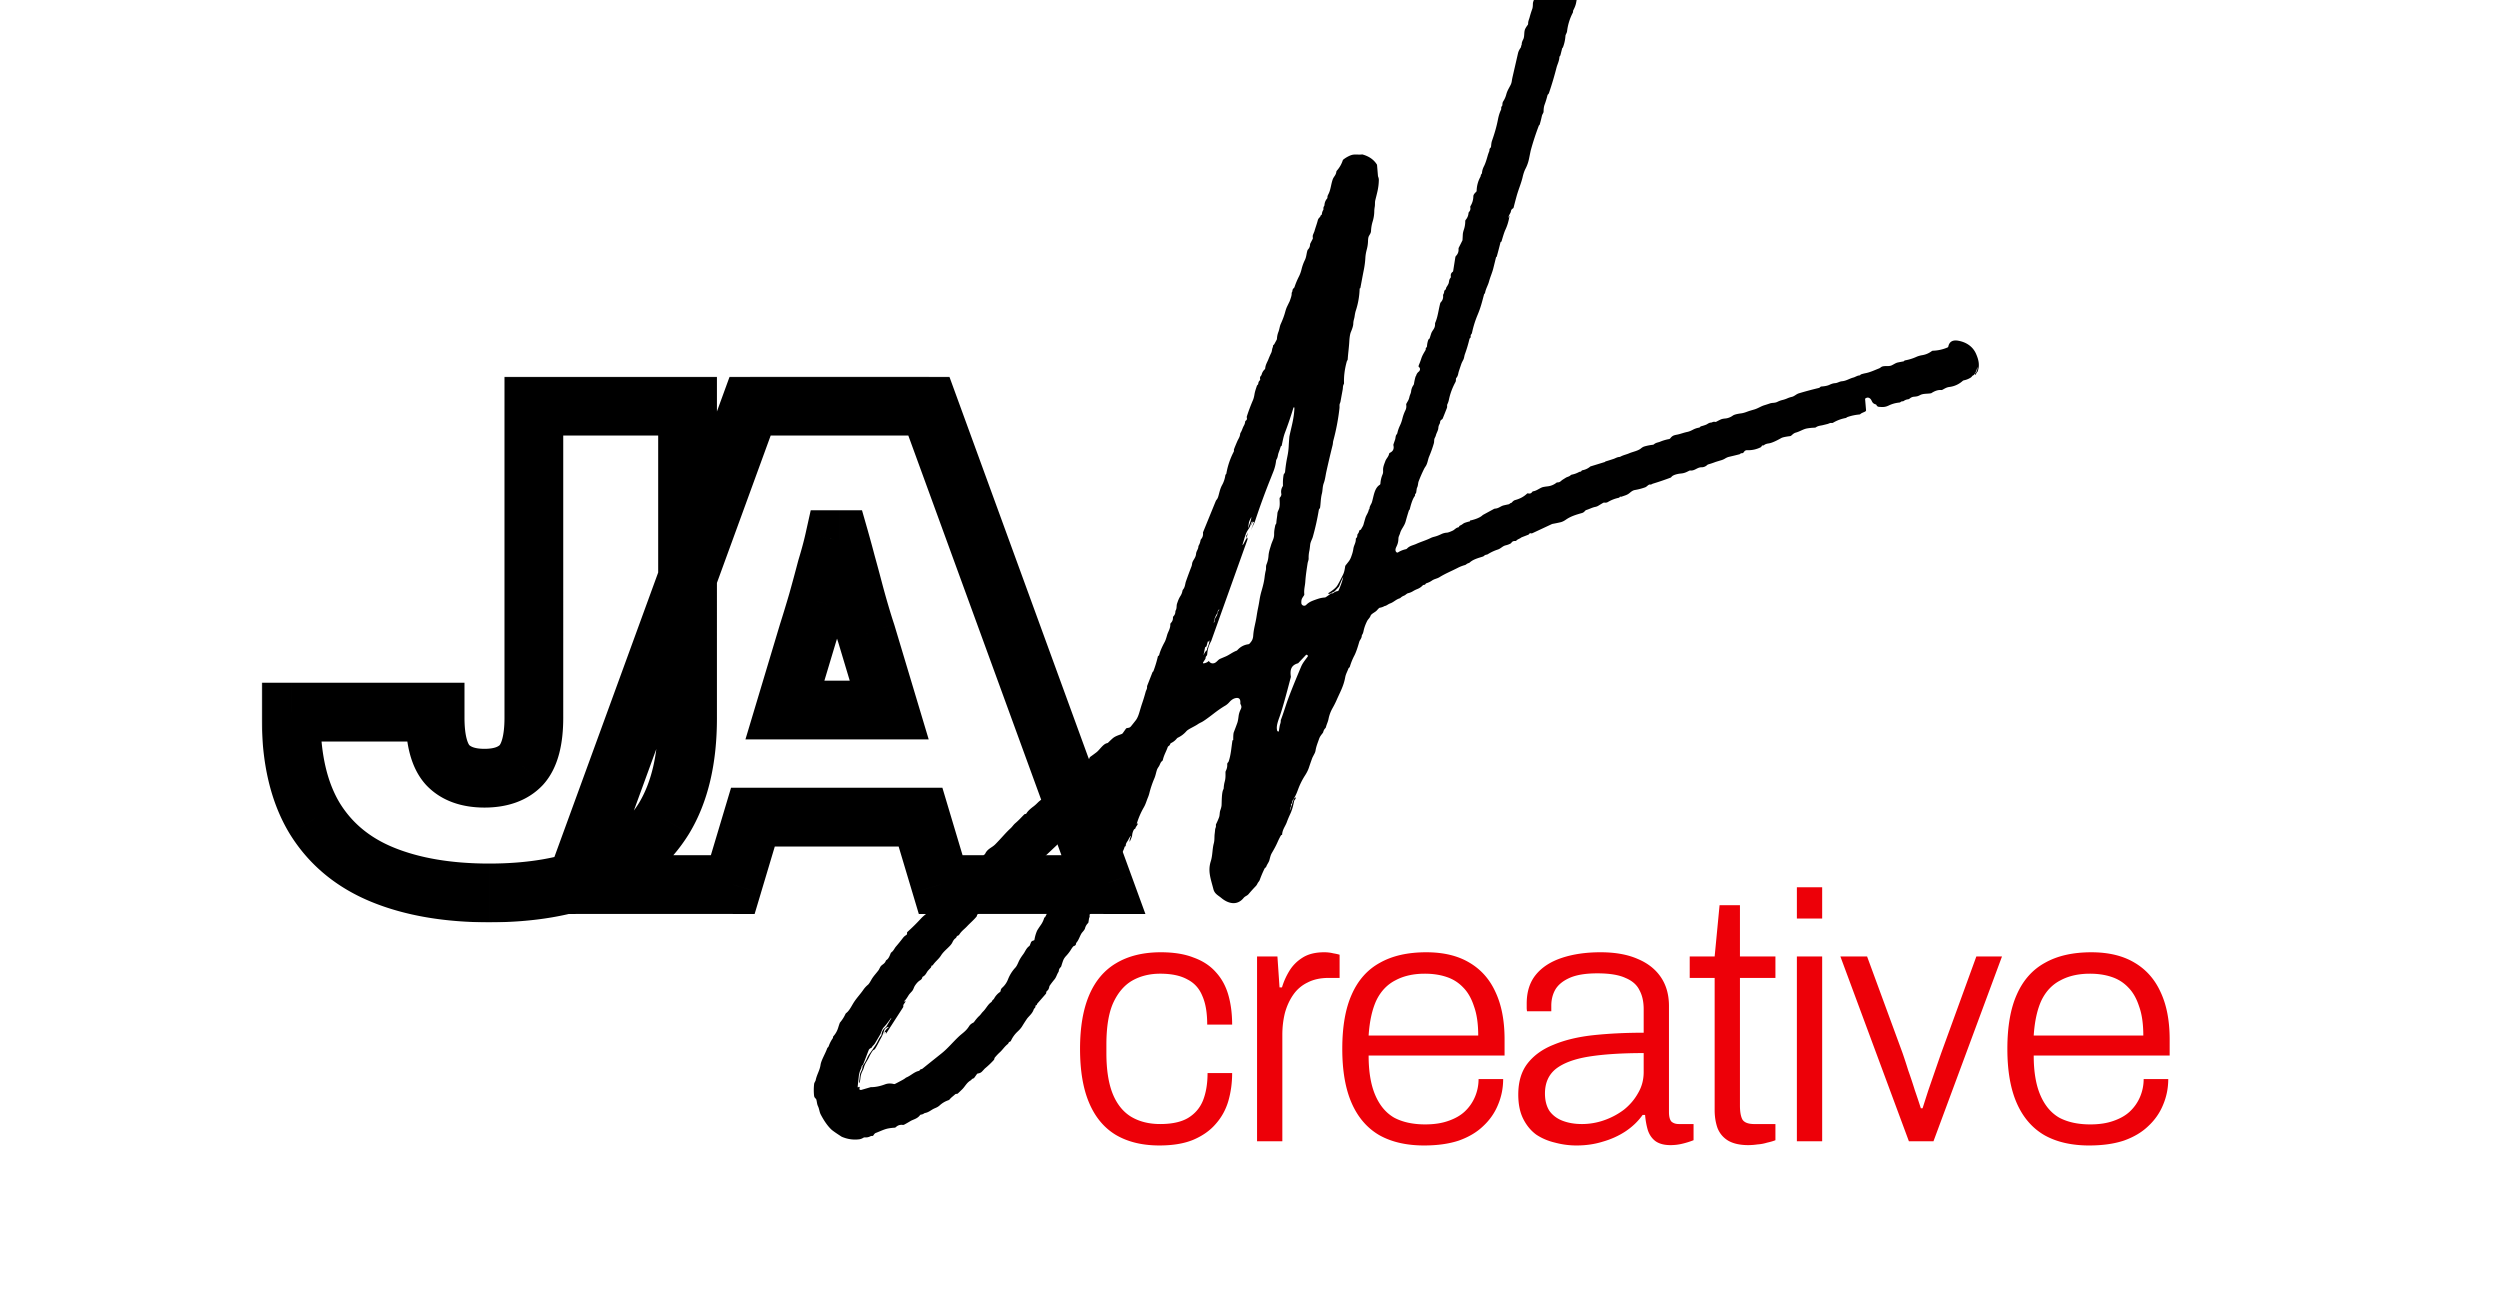 <svg xmlns="http://www.w3.org/2000/svg" width="1112" height="585" fill="none"><g clip-path="url(#a)"><path fill="#ED0008" d="M515.718 509.505c-7.604 0-14.062-1.563-19.374-4.688-5.209-3.124-9.167-7.864-11.875-14.218s-4.063-14.375-4.063-24.062c0-9.583 1.355-17.552 4.063-23.906 2.708-6.354 6.718-11.093 12.031-14.218 5.416-3.229 12.031-4.844 19.843-4.844 5.729 0 10.573.781 14.531 2.344 4.063 1.458 7.344 3.593 9.844 6.406 2.604 2.812 4.479 6.198 5.625 10.156 1.145 3.958 1.718 8.385 1.718 13.281h-11.093c0-5.312-.729-9.583-2.188-12.812-1.354-3.334-3.593-5.781-6.718-7.344-3.021-1.667-7.031-2.5-12.031-2.5-4.688 0-8.854 1.042-12.5 3.125-3.542 2.083-6.354 5.417-8.437 10-1.98 4.479-2.969 10.625-2.969 18.437v3.75c0 7.396.937 13.437 2.812 18.125 1.875 4.583 4.584 7.968 8.125 10.156 3.646 2.187 7.969 3.281 12.969 3.281 5.208 0 9.322-.886 12.343-2.656 3.125-1.875 5.365-4.479 6.719-7.813 1.354-3.437 2.031-7.5 2.031-12.187h10.937c0 4.375-.573 8.541-1.718 12.5-1.146 3.854-3.021 7.239-5.625 10.156-2.5 2.916-5.834 5.26-10 7.031-4.063 1.667-9.062 2.5-15 2.5zm43.418-1.875v-82.186h9.063l.937 13.75h1.094c.729-2.5 1.823-4.948 3.281-7.344 1.458-2.396 3.438-4.375 5.938-5.937 2.499-1.563 5.676-2.344 9.531-2.344 1.458 0 2.812.156 4.062.469 1.25.208 2.187.417 2.812.625v10.312h-4.843c-3.646 0-6.771.677-9.375 2.031-2.604 1.25-4.74 3.073-6.406 5.469-1.667 2.396-2.917 5.156-3.75 8.281-.729 3.021-1.094 6.198-1.094 9.531v47.343h-11.25zm74.314 1.875c-7.812 0-14.427-1.511-19.843-4.531-5.417-3.125-9.531-7.865-12.344-14.219-2.812-6.354-4.218-14.427-4.218-24.218 0-9.896 1.406-17.968 4.218-24.218 2.813-6.354 6.979-11.042 12.5-14.062 5.521-3.125 12.396-4.688 20.625-4.688 7.604 0 13.958 1.51 19.062 4.531 5.208 3.021 9.114 7.396 11.718 13.125 2.708 5.729 4.063 12.76 4.063 21.093v7.188h-60.468c0 7.187.99 13.072 2.969 17.656 1.979 4.583 4.791 7.916 8.437 9.999 3.75 1.979 8.333 2.969 13.75 2.969 3.958 0 7.396-.521 10.312-1.562 3.021-1.042 5.469-2.448 7.344-4.219a19.042 19.042 0 0 0 4.531-6.562 20.114 20.114 0 0 0 1.562-7.813h10.938c0 4.063-.782 7.917-2.344 11.562-1.458 3.542-3.646 6.667-6.562 9.375-2.813 2.709-6.407 4.844-10.781 6.406-4.375 1.459-9.532 2.188-15.469 2.188zM608.763 460.6h48.749c0-5.209-.625-9.531-1.875-12.969-1.146-3.541-2.76-6.354-4.844-8.437-2.083-2.188-4.583-3.75-7.499-4.688-2.813-.937-5.99-1.406-9.531-1.406-5.104 0-9.479.99-13.125 2.969-3.646 1.875-6.458 4.844-8.437 8.906-1.875 4.062-3.021 9.271-3.438 15.625zm92.501 48.905c-3.229 0-6.406-.417-9.531-1.25-3.125-.729-5.938-1.927-8.438-3.594-2.396-1.771-4.323-4.114-5.781-7.031-1.458-2.917-2.187-6.51-2.187-10.781 0-5.625 1.354-10.208 4.062-13.75 2.813-3.645 6.719-6.458 11.719-8.437 5-2.083 10.885-3.489 17.655-4.219 6.875-.729 14.323-1.093 22.344-1.093v-10.469c0-3.333-.625-6.146-1.875-8.437-1.146-2.396-3.229-4.219-6.25-5.469-2.917-1.354-7.083-2.031-12.5-2.031-5.208 0-9.323.677-12.343 2.031-3.021 1.354-5.156 3.125-6.406 5.313-1.146 2.083-1.719 4.427-1.719 7.031v2.5h-10.781a7.967 7.967 0 0 1-.156-1.563v-1.875c0-5.208 1.354-9.479 4.062-12.812s6.562-5.833 11.562-7.5c5-1.667 10.729-2.5 17.187-2.5 6.563 0 12.084.99 16.563 2.969 4.479 1.875 7.916 4.583 10.312 8.125 2.396 3.541 3.594 7.812 3.594 12.812v47.186c0 1.98.364 3.386 1.093 4.219.834.729 1.927 1.094 3.281 1.094h6.563v7.187a35.14 35.14 0 0 1-5 1.563c-1.667.416-3.437.625-5.312.625-2.709 0-4.896-.573-6.563-1.719-1.562-1.146-2.708-2.76-3.437-4.844-.625-2.083-1.042-4.375-1.25-6.875h-1.094c-1.979 2.813-4.531 5.261-7.656 7.344-3.021 1.979-6.354 3.489-10 4.531-3.646 1.146-7.552 1.719-11.718 1.719zm2.343-9.531a29.68 29.68 0 0 0 10-1.719c3.229-1.146 6.146-2.708 8.75-4.687 2.604-2.084 4.687-4.531 6.25-7.344 1.666-2.812 2.5-5.937 2.5-9.375v-8.437c-9.688 0-17.812.521-24.375 1.562-6.458 1.042-11.354 2.865-14.687 5.469-3.229 2.604-4.844 6.25-4.844 10.937 0 3.125.678 5.729 2.032 7.813 1.458 1.979 3.437 3.437 5.937 4.375 2.5.937 5.312 1.406 8.437 1.406zm74.071 9.375c-3.75 0-6.771-.677-9.062-2.032-2.188-1.354-3.75-3.229-4.688-5.624-.833-2.396-1.25-5.052-1.25-7.969v-58.749h-11.093v-9.531h11.093l2.188-22.812h9.062v22.812h15.781v9.531h-15.781v56.718c0 2.812.365 4.895 1.094 6.25.833 1.354 2.604 2.031 5.312 2.031h9.375v7.187c-1.042.417-2.292.781-3.75 1.094-1.354.417-2.76.677-4.219.781a28.892 28.892 0 0 1-4.062.313zm21.572-100.78v-13.906h11.25v13.906h-11.25zm0 99.061v-82.186h11.25v82.186h-11.25zm49.826 0-30.469-82.186h11.875l15.781 42.968a229.577 229.577 0 0 1 2.5 7.656 223.33 223.33 0 0 1 2.969 8.906 357.366 357.366 0 0 1 2.656 7.969h.781c.729-2.292 1.563-4.896 2.5-7.813l3.125-9.062c1.042-3.021 1.927-5.573 2.656-7.656l15.625-42.968h11.406l-30.468 82.186h-10.937zm80.205 1.875c-7.812 0-14.426-1.511-19.843-4.531-5.416-3.125-9.531-7.865-12.343-14.219-2.813-6.354-4.219-14.427-4.219-24.218 0-9.896 1.406-17.968 4.219-24.218 2.812-6.354 6.979-11.042 12.499-14.062 5.521-3.125 12.396-4.688 20.625-4.688 7.604 0 13.958 1.51 19.062 4.531 5.208 3.021 9.114 7.396 11.719 13.125 2.708 5.729 4.062 12.76 4.062 21.093v7.188h-60.468c0 7.187.99 13.072 2.969 17.656 1.979 4.583 4.792 7.916 8.437 9.999 3.75 1.979 8.334 2.969 13.75 2.969 3.958 0 7.396-.521 10.312-1.562 3.021-1.042 5.469-2.448 7.344-4.219a19.029 19.029 0 0 0 4.531-6.562 20.115 20.115 0 0 0 1.563-7.813h10.937c0 4.063-.781 7.917-2.344 11.562-1.458 3.542-3.646 6.667-6.562 9.375-2.813 2.709-6.406 4.844-10.781 6.406-4.375 1.459-9.531 2.188-15.469 2.188zM904.594 460.6h48.749c0-5.209-.625-9.531-1.875-12.969-1.145-3.541-2.76-6.354-4.843-8.437-2.083-2.188-4.583-3.75-7.5-4.688-2.812-.937-5.99-1.406-9.531-1.406-5.104 0-9.479.99-13.125 2.969-3.646 1.875-6.458 4.844-8.437 8.906-1.875 4.062-3.021 9.271-3.438 15.625z"/><mask id="b" width="394" height="243" x="116.393" y="167.468" fill="#000" maskUnits="userSpaceOnUse"><path fill="#fff" d="M116.393 167.468h394v243h-394z"/><path d="M217.665 397.18c-18.353 0-34.129-2.681-47.327-8.043-13.197-5.361-23.302-13.713-30.313-25.055-7.012-11.548-10.517-26.396-10.517-44.543v-2.783h64.03v2.474c0 9.898 1.856 16.91 5.568 21.034 3.711 3.918 9.176 5.877 16.394 5.877 7.217 0 12.682-1.959 16.394-5.877 3.712-4.124 5.568-11.136 5.568-21.034V180.653h68.36v138.886c0 18.147-3.505 32.995-10.517 44.543-7.011 11.342-17.116 19.694-30.314 25.055-13.197 5.362-28.973 8.043-47.326 8.043zm38.354-3.712 77.64-212.815h79.496l77.64 212.815h-72.381l-8.971-30.005h-74.547l-8.97 30.005h-69.907zm93.106-77.64h46.399l-10.208-34.026c-.825-2.475-1.753-5.465-2.784-8.97a403.584 403.584 0 0 1-3.093-11.136 871.637 871.637 0 0 0-3.093-11.445 525.648 525.648 0 0 0-2.784-10.208h-2.475c-.825 3.712-1.959 7.94-3.403 12.683a855.92 855.92 0 0 1-4.021 14.847 614.547 614.547 0 0 1-4.33 14.229l-10.208 34.026z"/></mask><path fill="#000" d="m170.338 389.137-4.917 12.106 4.917-12.106zm-30.313-25.055-11.169 6.781.027.045.028.045 11.114-6.871zm-10.517-47.326v-13.067h-13.066v13.067h13.066zm64.03 0h13.066v-13.067h-13.066v13.067zm5.568 23.508-9.713 8.741.112.124.115.121 9.486-8.986zm32.788 0 9.485 8.986.115-.121.112-.124-9.712-8.741zm5.568-159.611v-13.066h-13.067v13.066h13.067zm68.36 0h13.066v-13.066h-13.066v13.066zm-10.517 183.429 11.114 6.871.028-.045.027-.045-11.169-6.781zm-30.314 25.055 4.918 12.106-4.918-12.106zm-47.326-5.024c-17.132 0-31.152-2.508-42.409-7.081l-9.835 24.211c15.139 6.15 32.669 9.003 52.244 9.003v-26.133zm-42.409-7.081c-10.815-4.394-18.666-11.002-24.117-19.82l-22.228 13.741c8.571 13.865 20.93 23.96 36.51 30.29l9.835-24.211zm-24.062-19.731c-5.414-8.917-8.62-21.211-8.62-37.762h-26.132c0 19.744 3.805 37.145 12.414 51.324l22.338-13.562zm-8.62-37.762v-2.783h-26.132v2.783h26.132zm-13.066 10.283h64.03v-26.133h-64.03v26.133zm50.963-13.066v2.474h26.133v-2.474h-26.133zm0 2.474c0 10.84 1.898 21.971 8.922 29.775l19.425-17.482c-.4-.444-2.214-3.336-2.214-12.293h-26.133zm9.149 30.02c6.929 7.315 16.334 9.958 25.88 9.958v-26.133c-4.89 0-6.414-1.275-6.909-1.797L189.62 349.25zm25.88 9.958c9.546 0 18.95-2.643 25.879-9.958l-18.971-17.972c-.494.522-2.019 1.797-6.908 1.797v26.133zm26.106-10.203c7.024-7.804 8.922-18.935 8.922-29.775h-26.133c0 8.957-1.813 11.849-2.213 12.293l19.424 17.482zm8.922-29.775V180.653h-26.133V319.23h26.133zm-13.066-125.511h68.36v-26.132h-68.36v26.132zm55.294-13.066v138.886h26.132V180.653h-26.132zm0 138.886c0 16.551-3.206 28.845-8.62 37.762l22.338 13.562c8.609-14.179 12.414-31.58 12.414-51.324h-26.132zm-8.565 37.673c-5.451 8.818-13.302 15.426-24.117 19.82l9.835 24.211c15.58-6.33 27.939-16.425 36.51-30.29l-22.228-13.741zm-24.117 19.82c-11.257 4.573-25.277 7.081-42.409 7.081v26.133c19.575 0 37.105-2.853 52.244-9.003l-9.835-24.211zm-4.055 16.436-12.275-4.478-6.401 17.544h18.676v-13.066zm77.64-212.815v-13.066h-9.142l-3.133 8.588 12.275 4.478zm79.496 0 12.275-4.478-3.133-8.588h-9.142v13.066zm77.64 212.815v13.066h18.676l-6.401-17.544-12.275 4.478zm-72.381 0-12.519 3.742 2.787 9.324h9.732v-13.066zm-8.971-30.005 12.519-3.742-2.788-9.324h-9.731v13.066zm-74.547 0v-13.066h-9.731l-2.788 9.324 12.519 3.742zm-8.97 30.005v13.066h9.731l2.788-9.324-12.519-3.742zm23.199-77.64-12.515-3.755-5.046 16.821h17.561v-13.066zm46.399 0v13.066h17.561l-5.046-16.821-12.515 3.755zm-10.208-34.026 12.515-3.755-.057-.189-.062-.188-12.396 4.132zm-5.877-20.106-12.636 3.325 12.636-3.325zm-3.093-11.445-12.637 3.325.023.086.024.086 12.59-3.497zm-2.784-10.208 12.563-3.589-2.708-9.477h-9.855v13.066zm-2.475 0v-13.066h-10.481l-2.274 10.232 12.755 2.834zm-3.403 12.683-12.5-3.805-.076.252-.067.254 12.643 3.299zm-4.021 14.847 12.544 3.659.02-.068.019-.068-12.583-3.523zm-4.33 14.229-12.451-3.962-.033.104-.031.103 12.515 3.755zm-91.039 116.144 77.64-212.815-24.55-8.956-77.64 212.815 24.55 8.956zm65.365-204.227h79.496v-26.132h-79.496v26.132zm67.221-8.588 77.64 212.815 24.55-8.956-77.64-212.815-24.55 8.956zm89.915 195.271h-72.381v26.132h72.381v-26.132zm-59.863 9.323-8.97-30.004-25.038 7.485 8.971 30.004 25.037-7.485zm-21.489-39.328h-74.547v26.133h74.547v-26.133zm-87.066 9.324-8.97 30.004 25.038 7.485 8.97-30.004-25.038-7.485zm3.549 20.681h-69.907v26.132h69.907v-26.132zm23.199-51.508h46.399v-26.133h-46.399v26.133zm58.914-16.821-10.208-34.026-25.03 7.51 10.207 34.025 25.031-7.509zm-10.327-34.403c-.761-2.282-1.642-5.115-2.645-8.525l-25.07 7.373c1.059 3.601 2.034 6.749 2.923 9.416l24.792-8.264zm-2.645-8.525a389.106 389.106 0 0 1-2.992-10.774l-25.272 6.65a412.529 412.529 0 0 0 3.194 11.497l25.07-7.373zm-2.992-10.774a887.588 887.588 0 0 0-3.14-11.617l-25.179 6.994c1.014 3.652 2.03 7.41 3.047 11.273l25.272-6.65zm-3.093-11.445a523.73 523.73 0 0 0-2.857-10.472l-25.127 7.179a497.528 497.528 0 0 1 2.711 9.943l25.273-6.65zm-15.42-19.949h-2.475v26.133h2.475v-26.133zm-15.23 10.232c-.735 3.305-1.774 7.199-3.148 11.712l25.001 7.609c1.513-4.973 2.742-9.533 3.657-13.652l-25.51-5.669zm-3.291 12.218a852.676 852.676 0 0 1-3.96 14.623l25.165 7.046a886.566 886.566 0 0 0 4.082-15.072l-25.287-6.597zm-3.921 14.488a603.55 603.55 0 0 1-4.238 13.925l24.902 7.924a630.237 630.237 0 0 0 4.423-14.532l-25.087-7.317zm-4.302 14.132-10.208 34.026 25.03 7.509 10.208-34.025-25.03-7.51z" mask="url(#b)"/><path fill="#000" d="M769.252-220.441a146.267 146.267 0 0 1-3.715 11.897c-.179.495-.301 1.219-.367 2.173-.085 1.286-1.251 3.064-1.605 4.318-2.353 8.378-4.432 15.201-6.236 20.468-1.166 3.413-2.131 6.556-2.895 9.431-.376 1.413-.93 3.194-1.664 5.342-1.12 3.255-1.638 6.28-2.896 9.909-1.919 5.526-3.236 11.242-5.227 16.774-.098.269-.059.505-.138.728a84.423 84.423 0 0 0-1.722 5.625 34.452 34.452 0 0 1-2.195 4.357 4.242 4.242 0 0 0-.406.919c-.269.86-.655 1.49-.786 2.376a16.57 16.57 0 0 1-2.057 5.971 5.966 5.966 0 0 0-.734 2.087c-.122.818-.373 2.122-.753 3.912-.197.945-.662 1.699-.858 2.651a8.254 8.254 0 0 1-.852 2.31c-.419.757-.72 1.413-.904 1.969a18.088 18.088 0 0 1-.878 2.132.955.955 0 0 0-.091.539 3.741 3.741 0 0 1-.426 2.251 2.07 2.07 0 0 0-.203.525l-.898 3.688c-.511.621-.694 1.373-.55 2.257.031.197-.046.335-.229.414-.192.083-.229.26-.112.531.044.097.108.114.19.053a.234.234 0 0 0 .112-.21c-.005-1.173.192-2.188.589-3.045l.452-1.346c.149-.433.238-.422.269.033a4.506 4.506 0 0 1-.675 2.704 1.332 1.332 0 0 0-.183.512 28.237 28.237 0 0 1-2.372 7.783c-.327.7-.639 1.82-.936 3.36a15.143 15.143 0 0 1-1.016 3.301c-.327.74-.644 1.483-.949 2.231-.977 2.376-.623 4.883-1.756 7.245-.511 1.068-.806 1.75-.884 2.048a155.154 155.154 0 0 1-2.726 9.26c-.478 1.456-.655 3.4-1.113 4.56-1.066 2.674-1.721 4.86-1.965 6.557-.053.35-.241.726-.564 1.128a.59.59 0 0 0-.105.532c.11.354.029.58-.242.676a.835.835 0 0 0-.491.453 1.06 1.06 0 0 0-.092.57c.017.18-.002.36-.059.539l-3.708 11.615c-.07.22-.118.445-.144.676a9.676 9.676 0 0 1-.805 3.02 3.527 3.527 0 0 0-.289 1.929c.009.048-.008.085-.052.111l-.157.105a.366.366 0 0 0-.177.38c.083.574-.072 1.062-.465 1.464a.776.776 0 0 0-.23.492c-.104 1.044-.818 1.66-1.08 2.481a166.928 166.928 0 0 1-1.691 4.961c-.714 2.002-.779 3.925-2.253 6.294a1.09 1.09 0 0 0-.164.577 13.67 13.67 0 0 1-.681 4.305c-.494 1.488-.804 2.5-.93 3.039a44.028 44.028 0 0 1-.845 3.078c-.227.73-.404 1.476-.531 2.238-.262 1.555-.72 2.546-1.382 3.845a.728.728 0 0 0-.066.276v.282a.87.87 0 0 1-.098.407 24.028 24.028 0 0 0-2.561 8.302c-.085.728-.681 1.463-.714 2.014a17.33 17.33 0 0 1-1.166 5.23.148.148 0 0 1-.125.099c-.078.009-.126.05-.144.125l-.786 3.071c-.052.21-.131.363-.236.46a.726.726 0 0 0-.236.511c-.072 1.687-.936 3.288-1.257 4.535a149.853 149.853 0 0 1-3.387 11.4 1.255 1.255 0 0 1-.354.537 1.013 1.013 0 0 0-.327.538 37.507 37.507 0 0 1-1.238 4.05c-.42 1.122-.452 2.139-.485 3.274-.007.355-.616 1.188-.734 1.746a46.77 46.77 0 0 1-1.015 3.97.196.196 0 0 1-.079.125.746.746 0 0 1-.15.085.163.163 0 0 0-.086.085 119.066 119.066 0 0 0-3.642 11.137c-.013.035-.271 1.284-.773 3.747a16.697 16.697 0 0 1-1.565 4.404c-.503.967-.931 2.227-1.284 3.78-.249 1.072-.699 2.522-1.35 4.35-.607 1.711-1.07 3.153-1.389 4.326a210.137 210.137 0 0 0-1.244 4.75.739.739 0 0 1-.13.271.682.682 0 0 1-.224.19c-.493.262-.784.7-.871 1.312a1.809 1.809 0 0 1-.197.59c-.34.613-.653 1.236-.936 1.87a.41.41 0 0 0-.033.21.064.064 0 0 0 .017.048.07.07 0 0 0 .045.022.067.067 0 0 0 .069-.062 1.22 1.22 0 0 1 .118-.394c.24-.477.314-.43.222.144a21.904 21.904 0 0 1-1.814 5.86c-.341.722-.887 2.38-1.638 4.975a.335.335 0 0 1-.19.223.553.553 0 0 0-.157.092c-.074.052-.127.142-.157.269-.502 2.06-1.04 4.11-1.612 6.149-.035.122-.089.201-.163.236a.358.358 0 0 0-.197.243c-.402 1.649-.81 3.296-1.225 4.941-.465 1.845-1.349 3.787-1.88 5.762-.439 1.674-1.448 3.21-1.762 5.06a.522.522 0 0 1-.184.295.87.87 0 0 0-.281.447c-.813 3.058-1.461 5.735-2.778 8.853a44.963 44.963 0 0 0-2.568 8.177 1.251 1.251 0 0 1-.268.551c-.297.341-.395.744-.295 1.207a.342.342 0 0 1-.098.328l-.171.171a1.235 1.235 0 0 0-.321.584 59.59 59.59 0 0 1-2.017 6.694c-.269.722-.282 1.621-.675 2.382-.489.95-.755 1.49-.799 1.621a184.51 184.51 0 0 0-1.225 3.636c-.295.886-.249 1.864-1.074 2.835a.838.838 0 0 0-.197.538c.009.599-.044 1.006-.157 1.221-1.411 2.585-2.393 5.215-2.948 7.888-.162.778-.386 1.45-.675 2.014a1.368 1.368 0 0 0-.144.617c.007.453.053.735-.118 1.175a377.772 377.772 0 0 1-1.814 4.574.99.99 0 0 1-.426.486c-.494.293-.749.702-.767 1.227-.008.21-.058.407-.15.591-.354.689-.57 1.102-.623 1.955-.078 1.195-.838 2.166-1.12 3.36-.052.223-.207.58-.465 1.07-.399.761-.19 1.621-.406 2.362a51.94 51.94 0 0 1-2.135 5.985c-.498 1.169-.688 3.111-1.566 4.345a9.42 9.42 0 0 0-.727 1.227 63.535 63.535 0 0 0-2.332 5.362c-.328.859-.216 1.844-.688 2.795a2.004 2.004 0 0 0-.19.617l-.223 1.542a.932.932 0 0 1-.314.578.557.557 0 0 0-.197.512.779.779 0 0 1-.15.577c-1.127 1.503-1.867 4.456-2.195 5.828a.26.26 0 0 1-.059.131 3.02 3.02 0 0 1-.124.131.926.926 0 0 0-.243.388c-.498 1.557-.96 3.126-1.388 4.705-.597 2.205-1.972 3.353-2.496 5.289-.216.801-.701 1.424-.734 2.343-.052 1.693-.354 2.546-1.009 3.905-.373.787-.498 1.778.23 2.284a.54.54 0 0 0 .583.013 10.607 10.607 0 0 1 3.465-1.411c.231-.048.43-.16.596-.335 1.153-1.234 2.633-1.385 4.055-2.034 2.168-.985 4.291-1.562 6.367-2.592a6.773 6.773 0 0 1 1.382-.519c1.232-.308 2.018-.584 3.433-1.26a6.64 6.64 0 0 1 2.47-.63c.471-.026 1.332-.328 2.581-.906.904-.42 1.342-1.26 2.587-1.496a.17.17 0 0 0 .138-.125.742.742 0 0 1 .124-.242c.179-.241.332-.383.459-.427.825-.276 1.297-.912 2.037-1.181a19.735 19.735 0 0 1 2.286-.656c.022-.005.033-.018.033-.04v-.17c0-.101.048-.16.144-.178 1.159-.223 4.003-.997 5.345-2.237.145-.132.3-.243.465-.335l4.638-2.52c.201-.114.417-.177.649-.19 1.566-.112 2.443-1.123 3.74-1.431.725-.171 1.459-.33 2.201-.479a.91.91 0 0 0 .498-.276c.144-.149.317-.247.518-.295a.967.967 0 0 0 .511-.322c.445-.538.923-.875 1.434-1.01 2.092-.565 3.817-1.494 5.175-2.789a.604.604 0 0 1 .597-.158c.751.188 1.327-.013 1.729-.604a.768.768 0 0 1 .537-.341c1.369-.21 2.64-1.247 3.898-1.746.38-.153 1.233-.306 2.561-.459a7.534 7.534 0 0 0 3.773-1.562.895.895 0 0 1 .577-.19c1.074.033 1.52-.735 2.162-1.142.502-.319 1.006-.637 1.513-.952.668-.413 1.415-.426 2.083-1.056.166-.158.36-.258.583-.302a11.03 11.03 0 0 0 3.249-1.194c.018-.014.223-.059.616-.138.17-.035.308-.142.413-.322a.6.6 0 0 1 .425-.295 7.32 7.32 0 0 0 3.459-1.628.406.406 0 0 1 .17-.091l6.348-1.95c.057-.017.087-.03.092-.039 0-.017.004-.037.013-.059a.212.212 0 0 1 .069-.089.364.364 0 0 1 .121-.062c1.236-.367 2.467-.757 3.694-1.168.61-.204 1.455-.748 2.378-.814.21-.013.407-.07.59-.17 1.225-.676 2.614-.926 3.78-1.438 1.644-.722 3.924-1.063 5.299-2.192.55-.455 1.072-.752 1.566-.892a23.239 23.239 0 0 1 3.721-.735.945.945 0 0 0 .537-.236c.786-.709 1.978-.821 2.614-1.09a19.241 19.241 0 0 1 4.087-1.214.844.844 0 0 0 .518-.315c.858-1.115 1.474-1.358 2.98-1.64 1.566-.289 2.706-.827 4.717-1.247.646-.132 1.458-.46 2.437-.985a8.64 8.64 0 0 1 2.62-.886.844.844 0 0 0 .537-.308c.14-.171.267-.269.38-.295a19.173 19.173 0 0 0 2.227-.703c.662-.256 1.212-.879 2.182-.945.209-.013.41-.065.602-.157.42-.214.876-.265 1.369-.151.127.029.26.011.374-.053a39.173 39.173 0 0 1 1.991-1.01c.476-.228 1.12-.374 1.933-.44 1.262-.105 2.424-.54 3.485-1.306.576-.411 1.782-.737 3.616-.978 1.271-.164 2.247-.564 3.413-.991.209-.074 1.059-.328 2.548-.761 1.592-.466 2.948-1.43 4.441-1.877.83-.249 1.653-.516 2.47-.8 1.127-.394 2.149-.105 3.328-.703a10.568 10.568 0 0 1 2.253-.826 11.834 11.834 0 0 0 2.096-.703 11.747 11.747 0 0 1 2.129-.702c1.094-.249 1.913-1.214 3.092-1.568 2.931-.88 5.885-1.674 8.863-2.382.232-.053.439-.184.623-.394a.791.791 0 0 1 .537-.256c1.55-.096 2.766-.357 3.649-.781.877-.424 1.683-.659 2.417-.702 1.133-.066 1.873-.748 3.138-.86 1.834-.157 3.229-1.181 4.978-1.634.911-.236 1.664-.866 2.706-.952a.616.616 0 0 0 .465-.262.628.628 0 0 1 .321-.23 16.923 16.923 0 0 1 1.952-.499c2.063-.4 4.074-1.371 6.027-2.132.209-.079.473-.245.792-.499 1.206-.958 3.23-.164 4.749-.834.963-.426 1.776-1.082 2.791-1.299a62.252 62.252 0 0 1 2.496-.479.352.352 0 0 0 .19-.098l.131-.138a.843.843 0 0 1 .445-.23 21.19 21.19 0 0 0 5.012-1.562c.72-.328 1.615-.582 2.685-.761 1.481-.25 2.852-.84 4.114-1.772a.969.969 0 0 1 .557-.19 17.789 17.789 0 0 0 6.511-1.47.532.532 0 0 0 .308-.388c.455-2.174 1.937-3.036 4.448-2.585 3.498.63 6.446 2.526 7.887 5.821 1.173 2.671 1.763 5.158.669 7.973-.332.25-.57.626-.714 1.129-.066.241-.177.265-.335.072-.126-.153-.113-.317.04-.492.799-.923 1.094-1.927.884-3.012 0-.009.007-.013.007-.013h.019c.022 0 .031.011.026.033a8.43 8.43 0 0 1-1.375 3.504.988.988 0 0 1-.439.367 1.407 1.407 0 0 0-.622.499 1.717 1.717 0 0 1-.498.492 8.702 8.702 0 0 1-3.053 1.234c-.218.044-.41.14-.576.289a10.713 10.713 0 0 1-5.903 2.671c-1.251.157-2.03.702-3.078 1.253-.172.09-.367.129-.564.112-1.332-.114-2.784.345-4.356 1.378a.355.355 0 0 1-.124.053c-1.671.334-3.479.026-4.992.866-.963.531-1.592.584-2.588.676-.904.072-1.415.407-2.083.918a1.09 1.09 0 0 1-.557.224 4.05 4.05 0 0 0-1.912.721.986.986 0 0 1-.59.178 1.143 1.143 0 0 0-.799.288 1.16 1.16 0 0 1-.636.269c-1.659.162-3.225.6-4.696 1.313-1.605.768-2.562.709-4.226.604-.598-.04-.995-.296-1.192-.768a.569.569 0 0 0-.386-.341c-1.933-.552-1.461-1.838-2.588-2.678-.537-.407-1.135-.437-1.795-.092a.526.526 0 0 0-.301.552l.406 4.77a.573.573 0 0 1-.255.545c-.531.368-1.717.689-2.188 1.149a.864.864 0 0 1-.557.256 21.853 21.853 0 0 0-5.313 1.148.738.738 0 0 0-.308.184.774.774 0 0 1-.432.229 17.123 17.123 0 0 0-5.594 2.087 1.01 1.01 0 0 1-.655.125c-.721-.118-1.265.308-1.756.427-.716.175-1.432.352-2.149.531-.936.243-2.03.23-3.052.939a1.023 1.023 0 0 1-.577.19 23.78 23.78 0 0 0-3.426.341c-1.664.289-3.183 1.372-4.972 1.851-.891.243-1.349.754-2.011 1.319-.166.144-.358.23-.576.256-2.049.254-3.346.538-3.891.853-2.512 1.426-4.372 2.22-5.582 2.382-.93.123-1.613.372-2.05.748a.608.608 0 0 1-.478.151c-.31-.03-.527.101-.649.394a.83.83 0 0 1-.399.427c-1.891.94-3.913 1.373-6.066 1.299a1.47 1.47 0 0 0-1.311.696c-.331.542-.764.752-1.297.63a.147.147 0 0 0-.137.046c-.101.1-.197.188-.288.262a.928.928 0 0 1-.367.19c-1.568.403-3.14.786-4.717 1.149-.48.114-1.028.356-1.644.728a6.997 6.997 0 0 1-1.677.748 158.06 158.06 0 0 0-2.594.788 36.407 36.407 0 0 1-3.171 1.063 1.377 1.377 0 0 0-.556.315 3.588 3.588 0 0 1-2.535.984c-1.874-.006-2.948 1.628-4.887 1.431a1.024 1.024 0 0 0-.551.105c-1.31.676-2.161 1.109-3.76 1.24-1.061.092-3.465.552-4.127 1.51a.868.868 0 0 1-.439.341 131.677 131.677 0 0 1-7.775 2.645c-.498.151-.668.485-1.376.407a.723.723 0 0 0-.432.085c-.636.341-1.035.919-1.69 1.155a25.95 25.95 0 0 1-4.54 1.188c-1.055.177-1.729.82-2.522 1.45-1.022.82-2.149 1.037-3.341 1.49a.905.905 0 0 1-.504.039c-.206-.044-.343.009-.413.158a.536.536 0 0 1-.4.321 15.767 15.767 0 0 0-4.841 1.884c-.53.315-.963.315-1.546.262a.988.988 0 0 0-.609.131c-.69.403-1.373.812-2.05 1.228a4.035 4.035 0 0 1-1.382.544c-1.409.269-2.594.965-3.95 1.365-.21.062-.389.171-.538.328-.438.466-.753.84-1.415 1.024-2.744.775-5.089 1.496-7.199 2.973-.816.577-1.6.956-2.352 1.135a64.602 64.602 0 0 1-3.432.709 2.278 2.278 0 0 0-.563.177l-8.543 3.99a.935.935 0 0 1-.655.053c-.336-.096-.594-.002-.773.282a.814.814 0 0 1-.432.361l-2.745 1.063a2.108 2.108 0 0 0-.543.302c-.61.459-1.317.558-1.946 1.194a.725.725 0 0 1-.596.223c-.708-.048-1.243.191-1.605.716a1.41 1.41 0 0 1-.537.472 9.062 9.062 0 0 1-2.07.742c-1.382.321-2.077 1.398-3.485 1.864a20 20 0 0 0-4.429 2.067 1.395 1.395 0 0 1-.589.21 2.02 2.02 0 0 0-1.14.564c-.14.131-.303.228-.491.289-1.893.604-4.35 1.234-5.817 2.618-.138.13-.307.224-.492.276-.41.114-.777.306-1.1.578-.17.144-.363.245-.577.301-1.1.307-2.15.716-3.15 1.228-2.85 1.47-5.555 2.546-8.163 4.167-1.1.682-2.227.728-3.373 1.522a8.31 8.31 0 0 1-2.345 1.136.803.803 0 0 0-.466.354.782.782 0 0 1-.714.4.8.8 0 0 0-.556.243 6.455 6.455 0 0 1-2.346 1.595c-.716.28-1.39.615-2.024 1.004a7.264 7.264 0 0 1-2.142.873c-.642.151-1.1.827-1.827 1.096a4.423 4.423 0 0 0-1.474.905c-.149.14-.319.241-.511.302-1.651.525-2.601 1.693-4.14 2.232-.885.308-1.599.997-2.287 1.122a1.216 1.216 0 0 0-.406.151 5.753 5.753 0 0 1-1.867.643.862.862 0 0 0-.471.236 12.01 12.01 0 0 0-.786.84c-.728.84-1.749 1.181-2.575 1.995a1.348 1.348 0 0 0-.334.518c-.327.932-1.153 1.582-1.513 2.297-.791 1.571-1.332 3.089-1.625 4.555-.135.678-.332 1.194-.589 1.549-.107.15-.171.327-.184.511-.078 1.247-.864 1.74-1.153 2.776-.781 2.761-1.506 4.78-2.174 6.058a27.006 27.006 0 0 0-1.959 4.849.902.902 0 0 1-.387.525.64.64 0 0 0-.255.328c-.491 1.346-1.186 2.488-1.441 3.905-.727 4.036-2.391 6.812-3.878 10.251-.428.993-1.016 2.152-1.762 3.478a16.227 16.227 0 0 0-1.795 4.876c-.243 1.247-.826 2.29-1.127 3.524a1.07 1.07 0 0 1-.282.519 3.476 3.476 0 0 0-.904 1.614 1.356 1.356 0 0 1-.275.571c-.688.86-1.264 1.575-1.631 2.658-.563 1.66-1.251 3.248-1.52 4.987a4.59 4.59 0 0 1-.465 1.424c-.637 1.225-.965 1.862-.982 1.91a129.164 129.164 0 0 0-1.501 4.299c-.375 1.141-.958 2.323-1.749 3.543a31.361 31.361 0 0 0-3.078 6.182c-.158.429-.315.842-.472 1.241a18.053 18.053 0 0 1-1.854 3.537c-.229.341-.288.741-.354 1.129-.039.24-.146.444-.321.61-.17.162-.216.363-.137.604a.69.69 0 0 1-.04.518 4.41 4.41 0 0 0-.484 1.831l-.003.008.005.003.009-.003.008-.008a567.74 567.74 0 0 1 1.717-5.165c.065-.192.314-.409.746-.649.162-.092.219-.049.171.131a2.423 2.423 0 0 1-.531.978c-.14.161-.229.347-.268.557-.411 2.219-.972 4.091-1.684 5.618-.638 1.361-1.142 2.564-1.513 3.609-.668 1.897-2.024 3.334-2.116 5.703a.718.718 0 0 0-.609.381 32.41 32.41 0 0 0-1.376 2.769c-.845 1.93-1.644 3.308-2.601 4.962-.57.977-.766 2.067-1.067 3.15-.282 1.01-1.016 1.804-1.389 2.848a.901.901 0 0 1-.367.466 1.19 1.19 0 0 0-.426.485 48.367 48.367 0 0 0-2.109 4.981c-.229.637-.694.958-.996 1.582-.253.521-.5.903-.74 1.148a71.275 71.275 0 0 0-3.275 3.623c-.623.741-1.507.846-2.182 1.68-2.803 3.491-6.773 2.599-9.852.033-1.481-1.234-3.027-1.844-3.57-3.951-1.206-4.699-2.555-8.019-1.166-12.41.858-2.717.622-5.276 1.349-7.986.393-1.444.203-2.862.387-4.233.078-.613.144-1.23.196-1.851.059-.709.465-1.07.354-1.877a1.046 1.046 0 0 1 .105-.63c.48-.967.91-1.955 1.29-2.966.367-.978.19-2.074.57-3.15.345-.976.529-1.726.55-2.251.099-2.002.04-5.696.793-7.029.096-.175.149-.363.157-.564.048-1.002.201-1.973.459-2.914.419-1.529.34-2.631.334-4.121 0-.214.048-.42.144-.617.459-.899.694-1.844.629-2.855-.026-.363.081-.658.321-.885.153-.154.266-.333.341-.539.982-2.868 1.185-6.162 1.644-9.154.017-.123.081-.199.19-.23.126-.035.188-.118.183-.249-.017-1.711.066-2.805.249-3.282a239.733 239.733 0 0 0 1.539-4.121c.223-.608.418-1.612.583-3.012.132-1.05.437-2.05.918-2.999.471-.919.419-1.451-.027-2.31a1.042 1.042 0 0 1-.117-.584c.131-1.785-.59-2.503-2.162-2.153-.935.214-1.802.77-2.601 1.667-.646.735-1.284 1.286-1.913 1.654-1.528.888-3.284 2.098-5.266 3.629-2.747 2.122-4.544 3.384-5.392 3.786-.655.311-1.188.606-1.598.886-1.546 1.057-4.219 2.133-5.07 3.104a11.434 11.434 0 0 1-3.734 2.842c-.21.096-.389.236-.537.42a7.085 7.085 0 0 1-2.483 1.962.843.843 0 0 0-.439.499 1.5 1.5 0 0 1-.694.866.967.967 0 0 0-.42.512c-.668 1.93-1.65 3.452-2.155 5.657a.861.861 0 0 1-.334.512c-.806.597-.911 1.614-1.448 2.402-.428.639-.687 1.085-.779 1.339-.459 1.299-.655 2.657-1.186 3.891a44.01 44.01 0 0 0-2.28 6.76 12.618 12.618 0 0 1-.602 1.791c-.649 1.555-.963 2.901-1.821 4.384a33.821 33.821 0 0 0-3.145 7.298c-.013.052.003.063.046.032a.88.88 0 0 1 .171-.111c.183-.101.251-.051.203.151l-.059.269-.747 1.135a.973.973 0 0 0-.144.348.645.645 0 0 1-.367.492.963.963 0 0 0-.452.433 6.686 6.686 0 0 0-.734 2.553c-.017.219-.07.427-.157.624l-.911 2.159c-.117-.749.07-1.595.564-2.54.109-.21.074-.236-.105-.079-.472.414-.852 1.247-1.146 1.805-.426.814-1.088 1.378-1.075 2.572.005.079-.028.134-.098.164a1.285 1.285 0 0 1-.196.086.335.335 0 0 0-.217.243 9.561 9.561 0 0 1-2.024 3.78 1.18 1.18 0 0 0-.262.571 10.957 10.957 0 0 1-1.893 4.606c-.531.749-.295 1.648-.845 2.54-.616.998-1.828 2.684-2.031 3.8a1.675 1.675 0 0 1-.222.564 60.155 60.155 0 0 0-1.507 2.579c-.358.639-.743 1.56-1.153 2.763-1.136 3.338-2.97 6.261-5.503 8.768a.454.454 0 0 0-.131.446c.075.372.042.702-.098.991a1.783 1.783 0 0 0-.164.532l-.242 1.568a.656.656 0 0 1-.197.381 4.92 4.92 0 0 0-1.336 2.342c-.096.377-.498.961-1.205 1.753-.924 1.037-1.435 3.242-2.549 4.521a.999.999 0 0 0-.242.558c-.048.49-.321.812-.819.965a1.035 1.035 0 0 0-.517.348 9.82 9.82 0 0 0-.819 1.155 17.457 17.457 0 0 1-2.162 2.854c-.677.718-1.144 1.426-1.402 2.126a35.583 35.583 0 0 0-.812 2.468 1.256 1.256 0 0 1-.347.564c-.446.416-.701.93-.767 1.543a1.375 1.375 0 0 1-.203.597c-.707 1.102-.923 2.271-1.749 3.255a38.624 38.624 0 0 0-2.057 2.69 1.339 1.339 0 0 0-.235.571c-.07.412-.208.81-.413 1.195a1.61 1.61 0 0 1-.478.538c-.31.223-.47.556-.479.997a.617.617 0 0 1-.157.394l-3.76 4.318a.877.877 0 0 0-.19.388c-.039.214-.188.36-.445.439-.149.048-.221.149-.217.302.014.42-.131.755-.432 1.004a1.11 1.11 0 0 0-.354.512c-.635 1.929-2.227 3.006-3.072 4.246a72.196 72.196 0 0 0-2.063 3.216c-.45.743-1.127 1.533-2.031 2.369a13.123 13.123 0 0 0-2.954 4.075.777.777 0 0 1-.472.42 1.043 1.043 0 0 0-.662.669.833.833 0 0 1-.268.375c-1.389 1.05-2.293 2.533-3.485 3.622a23.457 23.457 0 0 0-2.359 2.494c-.056.07-.1.216-.131.44a1.07 1.07 0 0 1-.268.571 37.536 37.536 0 0 1-3.97 3.766c-.03.031-.434.464-1.212 1.3-.458.503-1.07.805-1.834.905a.693.693 0 0 0-.504.302l-1.121 1.562a.947.947 0 0 1-.51.368 1.501 1.501 0 0 0-.872.656.296.296 0 0 1-.111.105c-1.946 1.07-2.594 2.782-3.957 4.102-.607.59-1.223 1.179-1.847 1.765a.714.714 0 0 1-.55.21 1.007 1.007 0 0 0-.773.276c-.813.754-1.664 1.312-2.378 2.191-.132.167-.308.29-.505.355a10.807 10.807 0 0 0-3.871 2.264c-.832.761-1.435.984-2.404 1.404-1.376.597-2.385 1.68-4.055 2.002-.21.039-.402.12-.577.243a2.829 2.829 0 0 1-1.297.492.695.695 0 0 0-.497.289c-1.193 1.607-2.994 1.844-4.258 2.611a56.516 56.516 0 0 1-2.732 1.562c-.205.11-.424.149-.655.118-1.188-.148-2.201.178-3.04.978a.954.954 0 0 1-.602.263c-.904.052-1.8.157-2.686.315-1.926.341-3.806 1.339-5.699 2.034-.319.114-.679.492-1.081 1.136a.36.36 0 0 1-.328.183h-.294c-.241 0-.466.055-.675.164a4.467 4.467 0 0 1-2.47.486.997.997 0 0 0-.609.144c-.629.385-1.245.617-1.847.696-2.642.341-5.245-.035-7.809-1.129-2.528-1.623-4.081-2.71-4.657-3.261-1.616-1.549-3.175-3.759-4.678-6.629-.615-1.181-.622-2.454-1.244-3.74-.452-.939-.426-1.884-.714-2.868a.998.998 0 0 0-.328-.505c-.397-.329-.624-.766-.681-1.313a24.007 24.007 0 0 1 .02-5.106c.085-.735.602-1.22.714-1.791.484-2.415 1.801-4.331 2.142-6.72.301-2.133 2.148-5.034 2.974-7.435a.572.572 0 0 1 .124-.211l.184-.183c.166-.158.288-.344.366-.558a14.263 14.263 0 0 1 1.815-3.524.473.473 0 0 0 .079-.282.78.78 0 0 1 .019-.269.701.701 0 0 1 .184-.335 10.027 10.027 0 0 0 2.089-3.728 44.15 44.15 0 0 1 .728-2.178.47.47 0 0 1 .098-.165 16.038 16.038 0 0 0 2.404-3.76c.1-.214.247-.391.439-.531 1.179-.854 2.207-2.862 2.974-4.141 1.382-2.31 3.098-4.01 4.572-6.149a10.885 10.885 0 0 1 2.064-2.238c.336-.276.834-1.011 1.493-2.205.904-1.621 2.188-2.868 3.276-4.358.017-.022.229-.426.635-1.214.629-1.227 1.959-1.345 2.489-2.796a.875.875 0 0 1 .374-.452c.91-.545 1.434-1.969 1.808-2.927.078-.202.207-.366.386-.492.917-.663 1.369-1.838 1.952-2.507a80.778 80.778 0 0 0 3.145-3.879 4.65 4.65 0 0 1 1.428-1.247.72.72 0 0 0 .334-.4c.048-.144.063-.295.046-.453a.628.628 0 0 1 .216-.597 85.712 85.712 0 0 0 5.843-5.769 17.328 17.328 0 0 1 2.09-1.936c.777-.603 1.548-1.214 2.312-1.83 0 0 .007-.005.007-.014v-.164a.39.39 0 0 1 .118-.302c.602-.638 1.212-1.286 1.827-1.942.118-.127.62-.547 1.507-1.26.594-.473.967-1.046 1.12-1.719.079-.35.225-.576.439-.676.109-.053.207-.123.295-.21l11.287-11.295c.144-.14.244-.306.301-.498.074-.237.258-.363.55-.381a.67.67 0 0 0 .472-.236c.293-.337.679-.613 1.159-.827.079-.039.105-.109.079-.21a.219.219 0 0 1 .059-.217l4.173-3.944a.561.561 0 0 0 .19-.4c.013-.254.124-.429.334-.525a.69.69 0 0 0 .36-.361c1.081-2.284 2.981-2.684 4.448-4.154 2.784-2.796 4.599-5.119 6.918-7.232.727-.663 1.231-1.523 2.043-2.212 1.586-1.351 2.595-2.5 3.911-3.839a.818.818 0 0 1 .564-.262c.235-.013.406-.114.511-.302.622-1.089 2.011-2.238 3.019-2.986.603-.446 1.254-1.024 1.953-1.733a11.305 11.305 0 0 1 2.089-1.66c1.179-.722 1.71-1.66 2.758-2.481.594-.459 1.066-.903 1.415-1.332.76-.945 1.592-2.231 2.758-2.513.21-.053.402-.142.576-.269 1.35-.991 2.287-2.264 3.675-3.255a11.8 11.8 0 0 0 1.979-1.779c.834-.94 1.447-1.577 1.84-1.909 1.428-1.208 2.562-1.812 3.571-2.895.812-.866 1.421-1.148 2.377-1.621a.132.132 0 0 0 .073-.124c0-.057.002-.114.006-.171 0-.131.055-.234.164-.308.969-.687 1.928-1.392 2.876-2.113 1.382-1.05 2.974-3.734 4.703-4.049a.955.955 0 0 0 .524-.276 43.995 43.995 0 0 1 1.854-1.765c1.212-1.096 2.673-1.457 4.16-2.054.187-.079.34-.202.458-.368l1.35-1.91a.859.859 0 0 1 .583-.361c.805-.118 1.198-.137 1.742-.8.716-.88 1.422-1.768 2.116-2.665.598-.778 1.129-1.957 1.592-3.537.554-1.872.93-3.097 1.127-3.675a81.848 81.848 0 0 0 1.69-5.519c.17-.617.668-1.214.596-2.067a1.42 1.42 0 0 1 .091-.604l2.352-6.018a.204.204 0 0 1 .098-.111.808.808 0 0 0 .151-.105.48.48 0 0 0 .144-.223 51.553 51.553 0 0 0 1.979-6.524.285.285 0 0 1 .124-.183l.197-.132a.588.588 0 0 0 .268-.374c.371-1.527 1.192-3.456 2.463-5.788.302-.551.655-1.571 1.061-3.058.38-1.378 1.468-2.842 1.415-4.666a.931.931 0 0 1 .269-.696c.642-.66.945-1.459.91-2.395a.753.753 0 0 1 .217-.558c.554-.569.84-1.258.858-2.067.004-.201.057-.392.157-.571.57-1.011.256-2.041.596-3.019.446-1.286.721-2.152 1.533-3.432a6.066 6.066 0 0 0 .865-2.251c.038-.21.129-.405.262-.564.917-1.077.93-2.579 1.251-3.511.799-2.293 1.64-4.568 2.522-6.825.109-.28.188-.635.236-1.063.177-1.628 1.618-2.494 1.775-4.47.105-1.227.963-2.027 1.022-3.143.009-.206.063-.396.164-.571a6.477 6.477 0 0 0 .792-2.244c.04-.228.134-.429.282-.604.655-.766.932-1.665.832-2.697a.978.978 0 0 1 .072-.486l5.588-13.703c.092-.218.214-.42.367-.603.318-.377.552-.803.701-1.28.589-1.877.779-3.465 1.781-5.303a12.733 12.733 0 0 0 1.455-4.495c0-.022.011-.044.032-.066l.243-.242a.534.534 0 0 0 .144-.276 33.438 33.438 0 0 1 3.282-9.719.892.892 0 0 0 .098-.571c-.031-.21-.024-.374.02-.492.249-.705.746-1.921 1.493-3.649.387-.893 1.127-1.838 1.245-3.137.022-.223.092-.429.209-.617.662-1.024.819-2.041 1.461-3.15a4.37 4.37 0 0 0 .564-1.745.639.639 0 0 1 .268-.447c.454-.302.612-.733.472-1.293a1.283 1.283 0 0 1 .026-.682 84.379 84.379 0 0 1 2.673-7.101c.306-.704.539-1.577.701-2.618.222-1.411.668-2.507 1.074-3.813a.549.549 0 0 1 .125-.223c.069-.075.146-.149.229-.223a.771.771 0 0 0 .255-.525c.048-.591.28-1.077.695-1.457a.526.526 0 0 0 .15-.512c-.161-.586-.048-1.089.341-1.509.153-.167.26-.359.321-.578a4.866 4.866 0 0 1 1.356-2.29.731.731 0 0 0 .236-.492c.111-1.543.95-2.809 1.349-3.826.406-1.05.854-2.079 1.343-3.085.373-.774.262-1.575.662-2.408.07-.149.1-.304.091-.466-.013-.267.079-.466.276-.597.144-.101.257-.23.34-.388l1.016-1.883c.087-.162.135-.335.144-.519a9.46 9.46 0 0 1 .648-3.005c.478-1.201.537-2.428 1.042-3.537.882-1.943 1.533-3.695 1.952-5.257.275-1.032.57-1.873.884-2.52.751-1.54 1.131-2.323 1.14-2.349.288-.873.917-2.415.871-3.308a1.365 1.365 0 0 1 .197-.807c.092-.162.142-.337.15-.525a1.52 1.52 0 0 1 .57-1.142c.171-.14.291-.315.361-.525a33.267 33.267 0 0 1 1.945-4.646c.498-.976.896-2.078 1.192-3.308a19.82 19.82 0 0 1 1.468-4.042c.675-1.365.675-2.73 1.107-4.174.065-.219.177-.411.334-.578.546-.586.832-1.29.858-2.113.005-.188.05-.363.138-.525l1.035-2.008a.77.77 0 0 0 .065-.479c-.105-.543-.063-1.037.125-1.483.38-.915.574-1.385.583-1.411.439-1.647 1.068-3.21 1.48-4.85.14-.542.435-1.01.885-1.404a.869.869 0 0 0 .288-.473.826.826 0 0 1 .399-.531.501.501 0 0 0 .262-.407 4.068 4.068 0 0 1 .59-1.805.789.789 0 0 0 .105-.525 1.643 1.643 0 0 1 .281-1.194c.105-.153.164-.326.177-.519a4.787 4.787 0 0 1 1.147-2.854.746.746 0 0 0 .17-.532c-.017-.385.092-.792.328-1.22 1.159-2.1 1.205-4.483 2.037-6.8.445-1.246 1.421-1.817 1.592-3.346a.94.94 0 0 1 .229-.519 12.933 12.933 0 0 0 2.614-4.528.915.915 0 0 1 .327-.46 13.083 13.083 0 0 1 3.197-1.83c1.729-.676 3.308-.145 5.175-.407 2.996.805 5.182 2.338 6.557 4.6l.406 4.817c.014.21.059.411.138.604.183.45.271.914.262 1.391a24.603 24.603 0 0 1-.596 4.955c-.308 1.378-.649 2.677-.983 4.042-.222.913-.065 1.825-.222 2.783-.145.84-.219 1.529-.223 2.067a16.357 16.357 0 0 1-.721 4.574 16.75 16.75 0 0 0-.727 4.22c-.059 1.267-.956 1.897-1.166 2.874-.1.46-.157.978-.17 1.556a15.786 15.786 0 0 1-.544 3.767c-.362 1.36-.574 2.594-.635 3.701a36.962 36.962 0 0 1-.668 5.276c-.701 3.518-1.036 5.441-1.553 8.164a.16.16 0 0 1-.092.125 1.813 1.813 0 0 0-.15.078.164.164 0 0 0-.086.145 34.563 34.563 0 0 1-1.729 9.83c-.188.556-.367 1.433-.537 2.632-.125.873-.537 1.746-.557 3.039-.013.848-.362 2.078-1.048 3.688-.371.875-.616 2.318-.734 4.331-.15 2.717-.53 5.204-.694 7.829-.013.21-.081.4-.203.571-.109.149-.201.363-.275.643-.891 3.321-1.282 6.438-1.173 9.352.009.21-.039.409-.144.597-.426.768-.314 1.641-.432 2.258-.332 1.798-.66 3.598-.983 5.401-.105.623-.452.964-.445 1.712.008.661.011 1.013.006 1.057a97.203 97.203 0 0 1-2.79 14.746c-.164.63-.118 1.221-.295 1.916a440.62 440.62 0 0 0-2.752 11.688c-.399 1.785-.517 3.386-1.166 5.165-.635 1.746-.445 3.15-.838 4.666-.557 2.172-.518 4.403-.806 6.241-.03.17-.126.339-.288.505a.947.947 0 0 0-.269.512 109.891 109.891 0 0 1-2.692 12.055c-.301 1.057-1.028 2.146-1.166 3.465-.135 1.335-.251 2.212-.347 2.632a13.857 13.857 0 0 0-.328 3.393c.027.807-.34 1.424-.465 2.211-.419 2.763-.832 5.323-1.028 8.263-.125 1.89-.655 3.347-.439 5.453a.881.881 0 0 1-.138.571c-.871 1.326-1.231 1.66-1.179 3.354a1.264 1.264 0 0 0 1.533 1.2c.244-.053.467-.176.642-.354.69-.709 1.537-1.275 2.542-1.7.76-.319 1.696-.66 2.81-1.023a11.62 11.62 0 0 1 2.849-.552c.214-.017.411-.087.59-.21.742-.507 1.483-1.021 2.221-1.542.109-.078.266-.107.471-.085a.746.746 0 0 0 .57-.171 4.008 4.008 0 0 1 1.907-.833.623.623 0 0 0 .265-.114.585.585 0 0 0 .18-.221 35.712 35.712 0 0 0 1.9-5.21c.201-.735.137-.76-.19-.073a46.334 46.334 0 0 0-1.428 3.334 1.308 1.308 0 0 1-.269.433l-1.572 1.713a1.774 1.774 0 0 1-.563.42l-2.09 1.011c-.101.048-.179.024-.236-.072l-.092-.151c-.056-.092-.039-.169.053-.23 1.782-1.124 2.993-2.109 3.635-2.953.498-.657 1.455-2.433 2.87-5.329.388-.792.683-1.951.884-3.478.026-.215.107-.407.242-.578.45-.555.893-1.118 1.33-1.686.463-.6.828-1.276 1.094-2.028.459-1.286.78-2.159 1.002-3.695.217-1.516 1.14-2.553 1.075-4.239a.471.471 0 0 1 .15-.374c.358-.337.533-.764.524-1.28a.978.978 0 0 1 .217-.643 3.07 3.07 0 0 0 .602-1.24c.031-.135.084-.257.157-.361a.395.395 0 0 1 .263-.164.627.627 0 0 0 .497-.388c.308-.649.813-1.286.996-1.949.284-1.028.579-2.056.884-3.084.341-1.149 1.232-2.172 1.481-3.531.026-.122.078-.201.157-.236.105-.039.157-.116.157-.23.02-1.207.786-1.988 1.068-2.868.825-2.638 1.055-6.241 3.485-7.783a.65.65 0 0 0 .301-.505c.088-1.435.409-2.809.963-4.121.334-.794.23-1.319.23-2.133.006-1.345.57-2.553 1.008-3.787.426-1.181 1.383-1.877 1.684-3.268a.612.612 0 0 1 .341-.433c1.384-.656 1.912-1.733 1.585-3.229a1.154 1.154 0 0 1 .039-.643c.232-.682.465-1.361.701-2.034.256-.716.098-1.608.701-2.31.14-.158.234-.342.282-.552a15.463 15.463 0 0 1 1.113-3.242 15.92 15.92 0 0 0 1.121-3.117c.314-1.308.77-2.574 1.369-3.799a3.949 3.949 0 0 0 .353-2.389.922.922 0 0 1 .112-.617c.249-.442.5-.884.753-1.326.223-.389.413-.938.57-1.647.203-.919.642-1.49.747-2.467a5.792 5.792 0 0 1 1.041-2.744c.118-.166.192-.35.223-.551a24.2 24.2 0 0 1 .694-3.189c.031-.105.072-.177.125-.217a.35.35 0 0 0 .124-.19 3.393 3.393 0 0 1 1.179-1.825c.167-.133.305-.302.402-.491.097-.189.15-.393.156-.596a1.185 1.185 0 0 0-.123-.571 1.079 1.079 0 0 0-.376-.422c-.196-.131-.17-.488.079-1.07.367-.87.694-1.756.983-2.657.458-1.431 1.166-2.52 1.886-3.774a.888.888 0 0 0 .112-.545.634.634 0 0 1 .255-.61.731.731 0 0 0 .282-.518c.083-1.112.286-2.087.609-2.927a.673.673 0 0 1 .288-.341.838.838 0 0 0 .354-.473c.197-.626.395-1.251.596-1.877.537-1.68 1.821-2.211 1.749-4.338a1.426 1.426 0 0 1 .118-.63c1.094-2.553 1.336-5.178 2.168-8.531.048-.185.14-.354.269-.492.799-.849 1.14-1.844 1.022-2.986a.994.994 0 0 1 .131-.604c.227-.381.347-.785.36-1.214a.717.717 0 0 1 .301-.571c.297-.227.472-.501.525-.82.034-.223.115-.427.242-.611.288-.42.548-.857.779-1.312.439-.86.158-1.811.931-2.704a.733.733 0 0 0 .177-.63c-.14-.905.122-1.592.786-2.061a.594.594 0 0 0 .249-.4l.962-6.083a1.2 1.2 0 0 1 .321-.65c.826-.858 1.195-1.877 1.108-3.058a1.251 1.251 0 0 1 .137-.65c.502-.975 1.037-2.041 1.605-3.196a.178.178 0 0 0 .02-.079c.048-.835.094-1.677.137-2.526.035-.613.186-1.308.452-2.087a11.77 11.77 0 0 0 .636-3.84.92.92 0 0 1 .222-.61 5.145 5.145 0 0 0 1.219-2.926.99.99 0 0 1 .262-.591c.511-.569.69-1.234.537-1.995a.825.825 0 0 1 .111-.63 8.275 8.275 0 0 0 1.245-4.312c.009-.564.417-1.212 1.225-1.942a.77.77 0 0 0 .176-.243.727.727 0 0 0 .066-.289 13.482 13.482 0 0 1 1.658-6.142 1.31 1.31 0 0 0 .157-.512c.035-.32.159-.597.373-.834a.713.713 0 0 0 .197-.465c.057-.928.365-1.939.923-3.032.477-.932.998-2.418 1.566-4.456a17.8 17.8 0 0 1 .688-1.989c.092-.223.137-.455.137-.695a1.25 1.25 0 0 1 .426-.945.765.765 0 0 0 .269-.5c.118-.938.131-1.765.445-2.657 1.214-3.434 2.092-6.573 2.634-9.417.323-1.689.775-3.13 1.356-4.325a1.04 1.04 0 0 0 .105-.604c-.049-.424.061-.79.327-1.096a.815.815 0 0 0 .197-.525c.008-.678.115-1.174.321-1.49a10.355 10.355 0 0 0 1.395-3.11c.445-1.7 1.192-2.79 1.932-4.246a5.61 5.61 0 0 0 .537-1.765c.092-.617.208-1.232.348-1.845.808-3.508 1.613-7.015 2.417-10.52.179-.778.57-1.592 1.172-2.44.123-.176.188-.37.197-.585.009-.183.059-.354.151-.511a.826.826 0 0 0 .124-.46c-.004-.595.208-1.29.636-2.087.779-1.45.196-3.445 1.015-4.928.301-.547.642-1.07 1.022-1.569a.827.827 0 0 0 .177-.538c-.027-1.076.465-2.054.661-2.809a44.38 44.38 0 0 1 1.199-3.826c.157-.433.245-1.179.262-2.237.009-.64.306-1.499.891-2.58a.979.979 0 0 0 .111-.597 3.407 3.407 0 0 1 .498-2.356c.096-.161.147-.334.151-.518a2.63 2.63 0 0 1 .406-1.332 1.54 1.54 0 0 0 .229-.63 7.66 7.66 0 0 1 1.396-3.577.717.717 0 0 0 .118-.518 1.884 1.884 0 0 1 .117-1.103c.359-.822.614-1.667.767-2.533.148-.84.404-1.665.766-2.474.45-1.006.73-2.067.839-3.183.072-.735.314-.945.72-1.483.728-.965.898-2.48 1.33-3.63.323-.844.594-1.679.812-2.506.315-1.194.815-2.841 1.501-4.942.139-.437.299-1.476.478-3.117.013-.118.063-.194.15-.23a.273.273 0 0 0 .184-.236c.124-.99.609-1.706.72-2.69a7.903 7.903 0 0 1 .99-3.013c.135-.236.163-.577.085-1.023a.984.984 0 0 1 .091-.63 24.346 24.346 0 0 0 2.234-6.438c.348-1.746 1.212-3.314 1.572-5.106a.767.767 0 0 0-.045-.472 11.61 11.61 0 0 1-.105-.23 1.176 1.176 0 0 1-.112-.61c.092-1.267-.235-3.505.931-4.246a.66.66 0 0 0 .327-.578l.059-2.986c.005-.205.053-.4.144-.584.62-1.264 1.217-2.826 1.789-4.686 0-.008.002-.017.006-.026.149-.345.205-.724.17-1.135a.706.706 0 0 1 .184-.538c.284-.302.389-.66.314-1.076a1.247 1.247 0 0 1 .066-.69 26.578 26.578 0 0 0 1.356-4.383c.223-1.017.851-2.455.832-3.826l15.63-51.424c.677.004.889-.788.635-2.376a2518.34 2518.34 0 0 0 8.424-26.421c.577-1.837.819-3.734 1.54-5.526.541-1.347.917-2.419 1.127-3.215.292-1.107.615-2.205.969-3.295a497.6 497.6 0 0 0 3.472-11.031c.411-1.357.725-2.466.943-3.328 1.193-4.718 2.843-9.325 4.173-14.011.603-2.113 1.644-4.547 2.044-6.674.009-.052.02-.105.033-.157l7.291-25.319c4.611-13.105 7.821-25.882 12.348-39.723.943-2.9 1.952-6.976 3.236-10.388.524-1.398.727-2.894 1.185-4.345.621-1.951 1.75-5.88 1.75-5.88s3.275-10.008 4.749-15.074a172.478 172.478 0 0 1 2.345-7.383c1.081-3.169 1.808-6.359 3.026-9.515a12.53 12.53 0 0 0 .629-2.12c.489-2.503 1.035-4.45 1.638-5.841a254.27 254.27 0 0 0 3.904-9.62c1.319-3.466 3.173-7.388 5.562-11.767 3.046-5.585 7.245-9.417 13.999-6.773 4.31 1.693 6.679 5.095 7.107 10.205.018.223-.03.431-.144.624-1.238 2.034-2.07 4.429-3.072 6.26-2.621 4.817-5.077 9.549-6.78 14.812-5.075 15.671-8.149 25.596-9.224 29.774-.825 3.229-2.214 6.845-2.856 8.971-2.358 7.823-4.965 16.387-7.579 24.551-2.018 6.293-3.845 14.011-6.184 20.928-1.507 4.443-2.6 9.056-4.081 13.433a142.432 142.432 0 0 0-3.491 12.043zm-203.879 432.78a323.152 323.152 0 0 0-7.029 19.163 16.617 16.617 0 0 1-.976 2.27 35.455 35.455 0 0 0-1.041 2.265l1.415-3.695c.083-.215.017-.282-.197-.204-.367.132-.581.403-.642.814a.43.43 0 0 1-.177.302.417.417 0 0 0-.163.243c-.013.048-.02.048-.02 0l-.013-.184a.126.126 0 0 1 .026-.092c.227-.337.4-.717.518-1.142a.095.095 0 0 0-.05-.098.092.092 0 0 0-.108.02c-.661.813-.596 1.706-1.08 2.52-.262.437-.533.868-.813 1.292-1.015 1.543-1.506 3.761-2.044 5.401-.511 1.571-.369 1.634.426.191.328-.587.631-1.188.911-1.805a.98.98 0 0 0 .065-.65l-.052-.229a.76.76 0 0 1 .157-.65c.266-.319.395-.678.387-1.076l.008-.012.013-.005.013.001.011.009c.164.886-.543 1.595-.393 2.546a.1.1 0 0 0 .029.047.096.096 0 0 0 .05.021.076.076 0 0 0 .079-.055c.035-.113.083-.214.144-.301.113-.162.157-.145.131.052l-.099.755-16.121 45.091c-.856 1.536-1.404 3.1-1.644 4.692l-.151 1.339a.895.895 0 0 1-.262.538 1.44 1.44 0 0 0-.439.958 1.123 1.123 0 0 1-.183.552l-.93 1.437a.252.252 0 0 0-.045.143.265.265 0 0 0 .161.244.274.274 0 0 0 .152.02c.979-.162 1.738-.523 2.28-1.083.515.827 1.201 1.181 2.057 1.063 1.336-.184 1.913-1.549 2.987-2.008.817-.35 1.635-.698 2.457-1.044 1.552-.649 3.006-1.87 4.749-2.52.192-.07.356-.181.491-.334 1.306-1.453 2.917-2.312 4.835-2.579a.85.85 0 0 0 .537-.276c1.028-1.103 1.539-1.962 1.644-3.57.196-2.953.996-5.414 1.415-8.065.279-1.777.478-2.945.596-3.505.301-1.391.561-2.793.78-4.206a32.1 32.1 0 0 1 .923-4.141c.699-2.367 1.138-4.314 1.317-5.841.157-1.348.341-2.419.55-3.216.262-.997-.072-1.713.354-2.769.48-1.19.766-2.419.858-3.688.138-1.982.701-3.301 1.199-5.073.048-.179.336-.928.865-2.244a6.286 6.286 0 0 0 .445-2.416c-.013-1.535.242-2.539.511-3.904a.944.944 0 0 1 .196-.414c.175-.214.269-.459.282-.735.066-1.371.373-2.69.459-4.062.039-.722.386-1.273.655-1.936.557-1.378.367-3.268.314-4.731a.74.74 0 0 1 .184-.506c.27-.302.46-.645.569-1.03.053-.188.062-.379.027-.571-.236-1.208-.026-2.33.629-3.367a.684.684 0 0 0 .104-.387 21.213 21.213 0 0 1 .276-4.646 1.1 1.1 0 0 1 .255-.545c.245-.275.386-.612.426-1.01.214-2.254.55-4.485 1.009-6.694a29.15 29.15 0 0 0 .576-4.377c.074-1.475.175-2.951.301-4.43.878-4.305 2.077-7.961 2.254-12.836a.108.108 0 0 0-.039-.086.325.325 0 0 0-.184-.072c-.118-.009-.194.044-.229.158a159.853 159.853 0 0 1-3.741 11.025c-.727 1.922-1.048 3.891-1.493 5.88a.089.089 0 0 1-.033.046.497.497 0 0 1-.164.098.406.406 0 0 0-.229.249 49.5 49.5 0 0 1-.95 2.789c-.327.867-.288 1.923-.871 2.835-.118.184-.19.385-.216.604a19.1 19.1 0 0 1-1.258 4.955c-.271.678-.598 1.507-.983 2.487zm-10.094 22.306c.399-1.345 1.336-3.34 1.297-4.626 0-.066-.013-.068-.04-.007-.347.906-.91 1.634-1.041 2.619a18.665 18.665 0 0 1-.367 1.975.081.081 0 0 0 .013.053.08.08 0 0 0 .1.027.084.084 0 0 0 .038-.041zm-13.193 36.954a.737.737 0 0 0 .19-.302c.096-.284.03-.304-.197-.059a1.75 1.75 0 0 0-.465.978 1.559 1.559 0 0 1-.236.65 9.675 9.675 0 0 0-1.467 3.957c-.031.24.008.254.118.039.118-.236.163-.308.177-.597.058-1.326.884-1.864 1.211-2.907.136-.438.267-.875.393-1.313a.99.99 0 0 1 .276-.446zm-5.451 17.771a.797.797 0 0 0 .276-.63c0-.166.034-.326.104-.479.476-1.015.793-2.08.95-3.196a.111.111 0 0 0-.209-.059l-.19.499c-.035.096-.064.094-.086-.006a1.62 1.62 0 0 0-.065-.197c-.053-.136-.101-.136-.144 0a19.657 19.657 0 0 0-.564 2.001.494.494 0 0 1-.34.394.57.57 0 0 0-.387.446l-.629 3.085c.001.01.004.02.01.028a.051.051 0 0 0 .024.018.036.036 0 0 0 .027-.001.037.037 0 0 0 .018-.019c.229-.689.662-1.404 1.205-1.884zm40.759 5.651c-3.21.859-3.662 3.091-3.21 6.05-2.323 8.969-3.998 14.878-5.024 17.726-.741 2.054-1.559 4.279-1.114 6.057a.764.764 0 0 0 .157.322.763.763 0 0 0 .249.183c.232.092.365.014.4-.236.113-.77.238-1.542.373-2.316.098-.578.478-1.293.446-2.061-.009-.214.024-.42.098-.617.472-1.238 1.223-3.426 2.253-6.562 1.118-3.404 3.361-9.09 6.728-17.057.714-1.699 1.88-3.012 2.948-4.534a.352.352 0 0 0-.04-.446l-.17-.165a.45.45 0 0 0-.642.007l-3.452 3.649zm-95.791 70.062-5.542 5.197-29.144 27.445c-.485.083-1.064.494-1.736 1.233l.95-1.115a.222.222 0 0 0 .052-.132.216.216 0 0 0-.036-.138.14.14 0 0 0-.103-.062.14.14 0 0 0-.11.05l-.183.19c-.066.061-.105.048-.118-.039-.009-.066.024-.13.098-.191a.561.561 0 0 1 .4-.124.067.067 0 0 0 .034-.009.062.062 0 0 0 .025-.028.078.078 0 0 0 .006-.038.072.072 0 0 0-.013-.037 6.792 6.792 0 0 0-.131-.177.048.048 0 0 0-.021-.019.066.066 0 0 0-.028-.009c-.01 0-.02.001-.029.005a.074.074 0 0 0-.027.016 7.528 7.528 0 0 1-2.627 1.7c-.764.293-1.978 1.566-3.642 3.819a.291.291 0 0 1-.17.119.389.389 0 0 0-.229.164c-.656 1.063-1.887 1.64-2.568 2.218-.642.538-1.282 1.076-1.92 1.614a.653.653 0 0 0-.222.381 4.641 4.641 0 0 0-.046.229.88.88 0 0 1-.197.407c-1.29 1.556-2.764 2.763-4.199 4.292-1.205 1.293-2.345 1.949-3.465 3.688a.994.994 0 0 1-.531.414c-.345.109-.589.35-.733.722a.921.921 0 0 1-.38.466c-.516.328-.981.94-1.396 1.837-.858 1.864-3.642 3.531-5.05 5.808-1.003 1.621-2.529 2.671-3.616 4.285a.442.442 0 0 1-.347.197c-.219.013-.341.156-.367.427a.966.966 0 0 1-.249.551c-.393.411-.78.829-1.16 1.254-.76.84-.995 2.008-2.273 2.684a.634.634 0 0 0-.34.452c-.097.477-.422.882-.977 1.214-.786.469-1.556 1.28-2.312 2.435-.465.715-.629 1.726-1.323 2.474-.769.832-1.214 1.343-1.337 1.536-.537.833-1.146 1.942-1.866 2.605a.66.66 0 0 0-.217.394c-.03.206.011.221.125.046.131-.201.273-.352.426-.453.013.398-.099.742-.334 1.03a5.888 5.888 0 0 0-.413.578c-.175.267-.243.538-.203.814a.885.885 0 0 1-.138.617l-7.369 11.425c-.127.188-.227.206-.302.052.284-.301.206-.472-.236-.511a.353.353 0 0 0-.226.062.333.333 0 0 0-.134.187c-.126.481-.22.733-.281.755a4.982 4.982 0 0 1 2.076-3.078c.039-.026.053-.064.039-.112a.545.545 0 0 0-.059-.157c-.008-.013-.019-.018-.032-.013-1.027.341-1.64.853-1.841 1.535-.38 1.278-.797 2.332-1.251 3.163-1.153 2.114-1.717 3.374-2.693 4.949-.192.31-.445.538-.759.682a1.13 1.13 0 0 0-.439.374 17.311 17.311 0 0 0-1.618 2.842c-.642 1.411-1.782 2.743-2.215 4.397a6.85 6.85 0 0 1-.517 1.384c-.622 1.208-.917 1.989-1.074 3.498-.07.696-.203 1.433-.4 2.212-.179-.236-.231-.527-.157-.873.295-1.365.15-2.769.642-3.859.38-.833.832-1.535.825-2.467 0-.21.059-.398.177-.565a16.491 16.491 0 0 0 1.887-3.366 9.647 9.647 0 0 1 1.133-2.008 78.796 78.796 0 0 0 2.941-4.299c.623-.978 1.147-2.435 2.07-3.55.149-.175.236-.377.262-.604.136-1.313.706-2.345 1.71-3.098.197-.144.356-.321.478-.531l2.142-3.557c.026-.048.031-.081.013-.098h-.006c-.061-.049-.114-.042-.157.019-1.022 1.359-1.913 2.724-3.105 3.944-.898.926-1.265 2.625-1.704 3.367-.773 1.312-1.548 2.623-2.325 3.931-.38.636-1.009 1.01-1.389 1.732a.593.593 0 0 1-.367.302 1.23 1.23 0 0 0-.537.309c-.231.214-.362.356-.393.426l-2.463 6.373c-.07.188-.181.345-.334.472-.31.267-.483.615-.518 1.043a1.472 1.472 0 0 1-.183.611c-.489.914-.806 1.982-.95 3.202a307.125 307.125 0 0 0-.524 4.811c-.022.205.061.264.249.177a.898.898 0 0 0 .157-.092c.24-.175.395-.118.465.171l.072.308c-.179.179-.255.302-.229.368.068.169.2.306.372.383a.81.81 0 0 0 .558.037l4.173-1.214c1.978.017 4.107-.403 6.387-1.26 1.175-.438 2.457-.486 3.845-.145a.903.903 0 0 0 .616-.066 122.91 122.91 0 0 0 3.164-1.673c.655-.354 1.112-.643 1.369-.866.162-.14.341-.252.537-.335 1.92-.807 3.433-2.428 5.411-2.868a.766.766 0 0 0 .492-.354c.157-.263.401-.416.733-.46a.9.9 0 0 0 .446-.19c2.843-2.284 5.69-4.563 8.542-6.838 2.738-2.185 5.011-5.001 7.645-7.475 1.506-1.424 3.203-2.369 4.552-4.567.398-.652.992-1.166 1.782-1.542.188-.092.343-.221.465-.388.843-1.163 1.603-2.049 2.28-2.658.701-.636 1.068-1.345 1.657-1.909 1.343-1.28 2.129-3.144 3.597-4.161.192-.136.336-.313.432-.531.127-.294.31-.523.55-.689.149-.101.267-.235.354-.401a8.159 8.159 0 0 1 2.62-2.94.608.608 0 0 0 .269-.413c.137-.748.229-1.05.832-1.595a9.533 9.533 0 0 0 2.469-3.609 16.466 16.466 0 0 1 3.308-5.27c.376-.411.793-1.144 1.252-2.199.674-1.568 1.356-2.546 2.286-3.819.845-1.148 1.225-2.507 2.561-3.498a.961.961 0 0 0 .328-.42l.537-1.391a.337.337 0 0 1 .059-.099c.314-.341.677-.546 1.087-.616.21-.035.33-.158.361-.368.214-1.33.576-2.599 1.087-3.806.17-.403.758-1.322 1.762-2.757a10.41 10.41 0 0 0 1.448-2.999c.07-.231.209-.371.419-.42a36.666 36.666 0 0 0 1.913-4.154.926.926 0 0 1 .38-.466c.126-.074.233-.175.321-.302a83.443 83.443 0 0 0 2.764-4.14c.109-.171.17-.355.184-.552.072-1.056.845-1.804 1.113-2.448.319-.774.592-1.568.819-2.382.061-.227.186-.413.373-.558a.854.854 0 0 0 .335-.525c.048-.214.152-.396.314-.544.996-.912 2.535-2.448 2.463-3.898a.312.312 0 0 1 .026-.151l4.049-9.004a.19.19 0 0 0 .019-.086c0-.216.007-.374.112-.577a70.28 70.28 0 0 0 1.781-3.426c.057-.113.177-.199.361-.256a.609.609 0 0 0 .406-.4c.426-1.253.36-2.507.786-3.695a26.363 26.363 0 0 0 1.487-7.245l2.378-4.068a.215.215 0 0 0 .001-.203.207.207 0 0 0-.069-.075.206.206 0 0 0-.096-.031l-.223-.006a.59.59 0 0 0-.498.223l-4.742 6.077zm-3.597 2.073a2.638 2.638 0 0 0-.825 1.116c-.092.223-.02.315.216.276.227-.035.358-.173.393-.414a.823.823 0 0 1 .328-.545l.904-.689c.257-.196.229-.334-.085-.413-.214-.052-.38-.002-.498.151a19 19 0 0 1-.282.349 1.913 1.913 0 0 1-.151.169z"/></g><defs><clipPath id="a"><path fill="#fff" d="M0 0h1112v585H0z"/></clipPath></defs></svg>